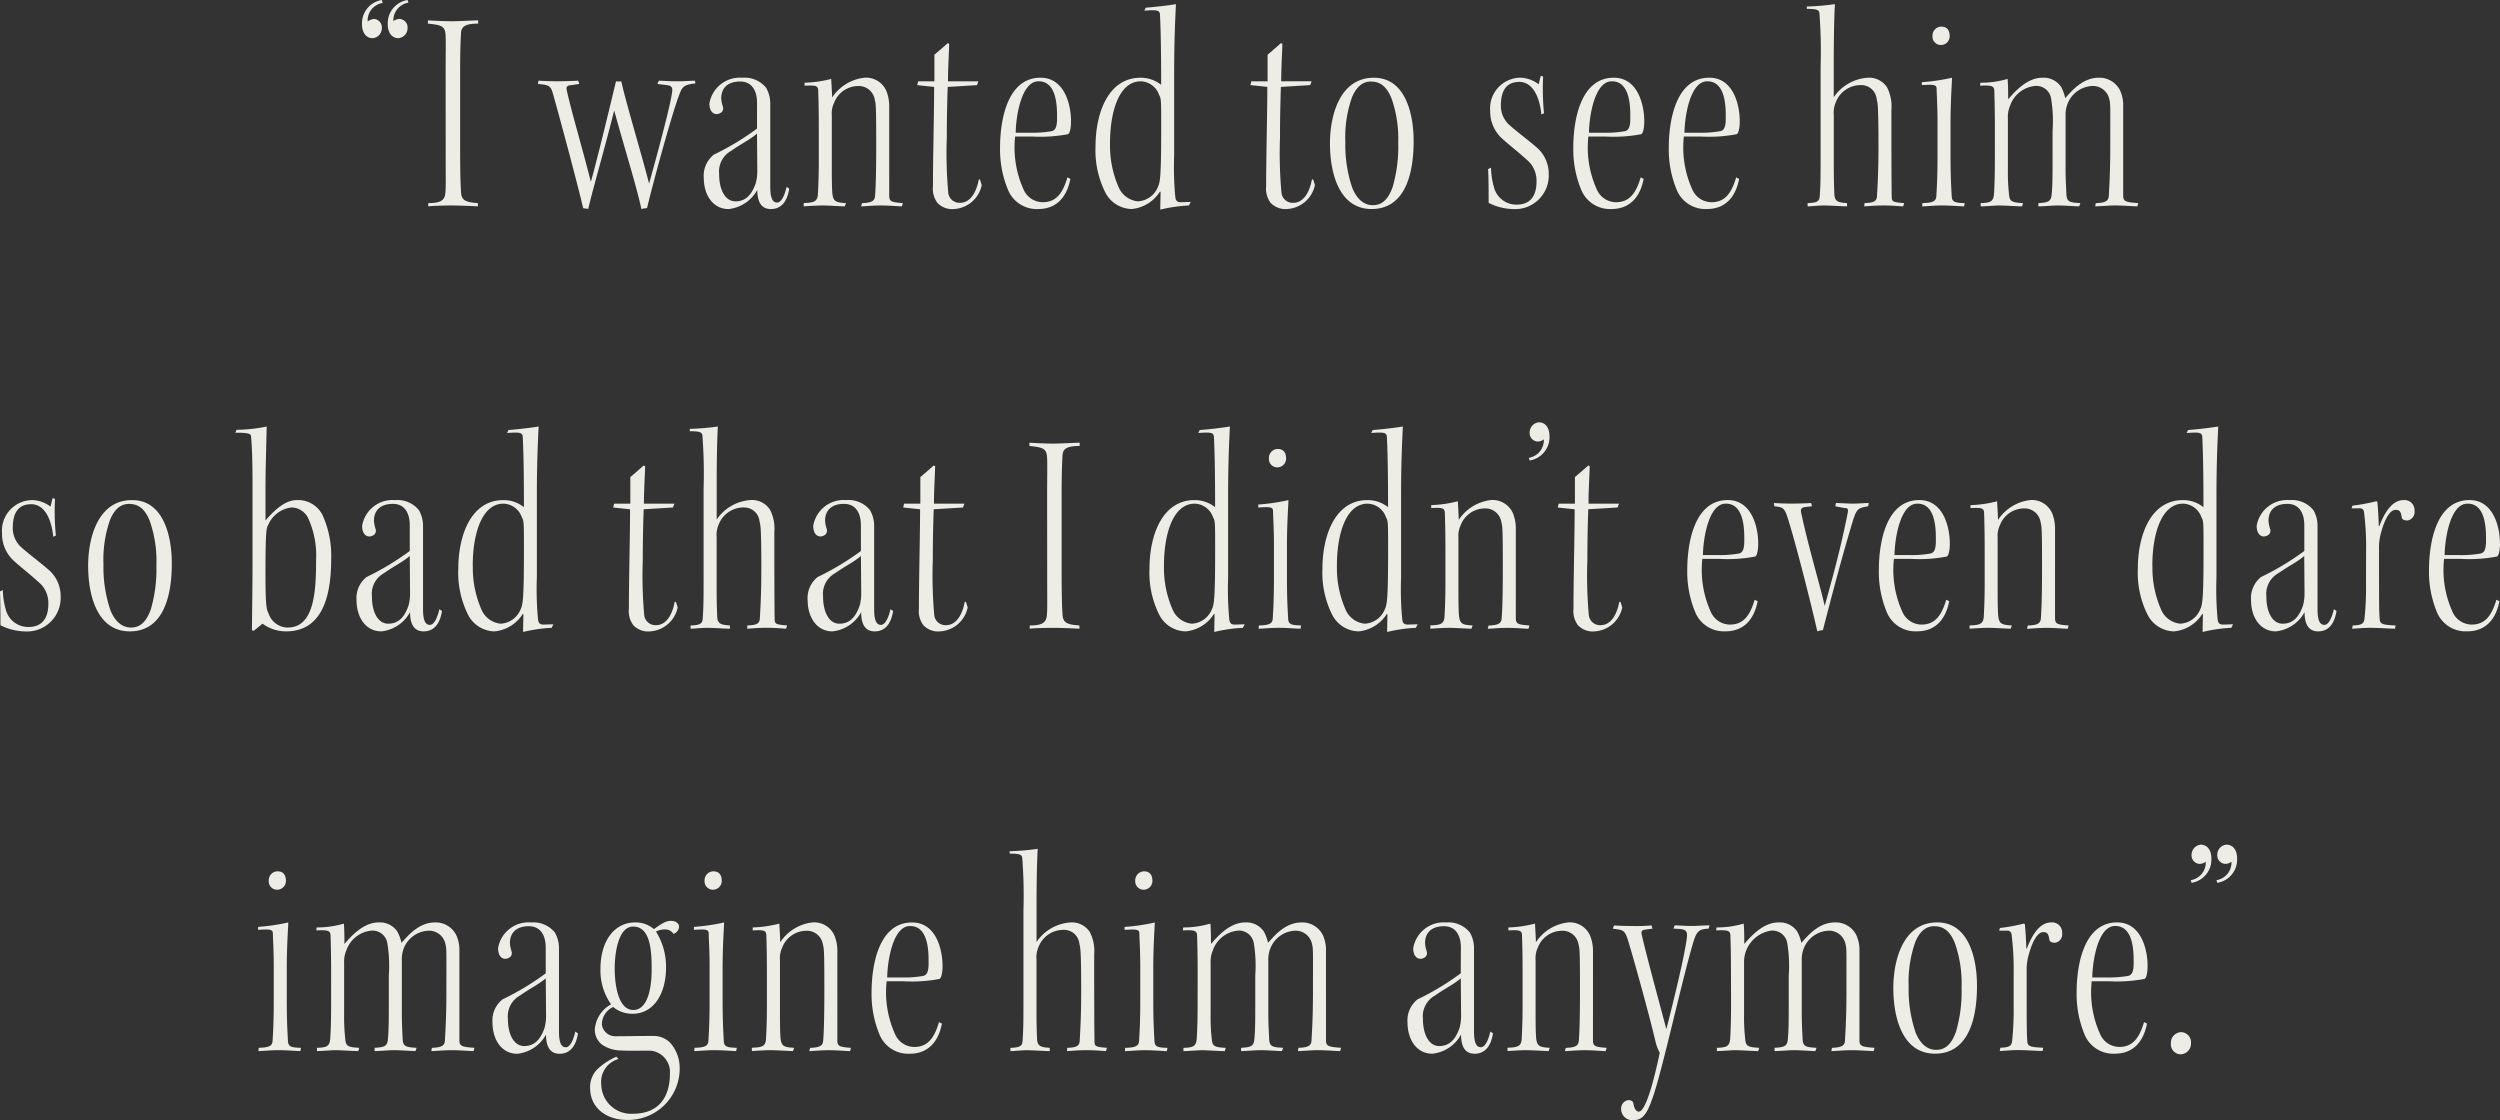 <svg xmlns="http://www.w3.org/2000/svg" width="236.769" height="106.096" viewBox="0 0 236.769 106.096"><rect x="0" y="0" width="236.769" height="106.096" fill="#333333" stroke="none"/><defs><style>.a{fill:#edece5;}</style></defs><path class="a" d="M-79.646-19.46a2.232,2.232,0,0,0-1.876,2.3c0,.84.42,1.316,1.008,1.316a.943.943,0,0,0,.868-.924.811.811,0,0,0-.756-.9,1.087,1.087,0,0,0-.532.168c-.028.056-.056.056-.056-.084a1.7,1.7,0,0,1,1.428-1.624Zm-2.436,0a2.232,2.232,0,0,0-1.876,2.3c0,.84.42,1.316,1.008,1.316a.943.943,0,0,0,.868-.924.811.811,0,0,0-.756-.9,1.5,1.5,0,0,0-.532.2c-.028.056-.056.056-.056-.084A1.68,1.68,0,0,1-82-19.18Zm6.048,13.916c0,3,.028,3.7-.028,4.34-.056.7-.42.98-1.624.98V.084C-77.266.028-76.118,0-75.474,0c.7,0,1.988.056,2.492.084V-.224c-1.176-.084-1.568-.252-1.6-1.064-.056-.9-.084-1.988-.084-4.256v-7.14c0-2.156.056-3.164.084-3.64.028-.616.392-.9,1.624-.9v-.308c-.448,0-1.708.084-2.52.084-.756,0-1.82-.056-2.24-.084v.308c1.316.14,1.652.224,1.68,1.2.028.924,0,1.484,0,3.528Zm8.736-5.964c.952.084,1.176.14,1.372.756.476,1.624,2.352,8.6,2.912,11,.168.056.308.028.476.084.56-2.352,1.288-4.7,2.464-9.324C-59.01-5.124-57.946-1.764-57.5.336a3.022,3.022,0,0,1,.532-.084c.784-3.22,2.408-9.016,2.968-10.5.364-1.008.448-1.176,1.624-1.316l-.056-.252c-.42,0-.952.056-1.652.056-.784,0-1.344-.056-1.764-.056l-.14.308.924.112c.448.056.532.252.476.644-.168,1.2-1.036,4.564-2.184,8.68-.644-2.548-2.24-7.84-2.632-9.688a1.523,1.523,0,0,1-.5,0c-.392,1.624-1.708,7.14-2.38,9.52-.868-3.416-1.82-6.58-2.268-8.6-.084-.364-.056-.532.448-.56l.728-.112-.112-.308c-.56.028-1.288.056-1.96.056-.756,0-1.288-.028-1.792-.056ZM-46.55-7.28a25.158,25.158,0,0,1-4.088,2.464A2.539,2.539,0,0,0-51.59-2.6c0,1.568.84,2.94,2.352,2.94a3.516,3.516,0,0,0,2.716-1.82c0,1.12.364,1.82,1.288,1.82.812,0,1.512-.5,1.736-1.932l-.252-.168c-.168.756-.476,1.484-.9,1.484-.336,0-.644-.252-.644-1.484V-9.716a2.932,2.932,0,0,0-.392-1.428,2.6,2.6,0,0,0-2.24-.952A2.923,2.923,0,0,0-51.058-9.66c0,.644.28,1.008.7,1.008a.819.819,0,0,0,.476-.2.546.546,0,0,0,.112-.476,2.948,2.948,0,0,1-.168-.812c0-.98.616-1.6,1.792-1.6,1.148,0,1.6.924,1.6,2.016Zm-3.584,4.312A2.237,2.237,0,0,1-48.986-5.18c1.036-.728,1.708-1.008,2.436-1.624l.028,3.612a4.431,4.431,0,0,1-.14,1.064c-.392,1.148-.98,1.736-1.932,1.736-.98,0-1.54-1.12-1.54-2.548ZM-42.126.084C-41.734.056-40.866,0-40.334,0s1.792.084,2.1.084l.112-.308c-.952-.056-1.2-.14-1.288-.9-.056-.532-.056-1.9-.056-2.94V-8.54a2.322,2.322,0,0,1,.224-1.2A2.453,2.453,0,0,1-37-11.312a1.528,1.528,0,0,1,1.6,1.288c.112.42.14.588.14,4.48,0,2.6-.056,4.088-.112,4.648-.028.476-.336.644-1.232.672l-.084.308c.336,0,1.008-.084,1.848-.084.9,0,1.652.084,2.016.084l.084-.308c-1.064-.084-1.288-.14-1.288-.7V-9.408a3.929,3.929,0,0,0-.224-1.316A2.092,2.092,0,0,0-36.386-12.1a4.247,4.247,0,0,0-3.052,1.876c0-.42-.056-1.176-.084-1.764a11.175,11.175,0,0,1-2.52.364v.28c1.036-.056,1.26,0,1.288.42.028.784.056,1.96.056,3.584v3.3c0,.84-.028,2.044-.084,2.94-.028.728-.364.84-1.344.868ZM-28.462-11.76c0-1.288.112-3.024.112-3.556l-.14-.056c-.28.252-.756.672-1.26,1.092v2.52h-1.54l-.084.364,1.6.168c0,2.352-.112,6.664-.112,9.408a2.238,2.238,0,0,0,.42,1.568,1.927,1.927,0,0,0,1.6.588,2.847,2.847,0,0,0,2.6-2.268l-.168-.532h-.112C-25.83-.98-26.5-.252-27.314-.252a1.071,1.071,0,0,1-1.12-.924,41.96,41.96,0,0,1-.14-5.264c0-2.24.056-3.892.084-4.788l2.772-.168.14-.364ZM-16.87-2.52l-.28-.14C-17.626-1.036-18.3-.308-19.5-.308a2,2,0,0,1-1.764-1.12,9.627,9.627,0,0,1-.84-5.1h1.652a13.88,13.88,0,0,0,3.36-.224c.2-.112.28-.728.28-1.148.028-1.4-.5-4.2-2.884-4.2-3.052,0-3.836,3.78-3.836,6.664a9.947,9.947,0,0,0,.728,3.892A2.939,2.939,0,0,0-19.922.336C-18.1.336-17.178-.9-16.87-2.52Zm-3-9.24c1.82,0,1.736,2.716,1.736,3.556s-.2,1.12-.56,1.176a10.326,10.326,0,0,1-1.848.14H-22.05c.028-1.652.56-4.872,2.156-4.872Zm10-6.692c1.176-.084,1.456-.056,1.484.364.056,1.12.112,2.912.112,6.664a3.073,3.073,0,0,0-1.96-.672C-13.2-12.1-14.49-8.9-14.49-5.572a8.882,8.882,0,0,0,.9,4.284A2.873,2.873,0,0,0-11.074.336,3.552,3.552,0,0,0-8.386-1.316l.056.028c0,.364-.028,1.288-.028,1.68A14.435,14.435,0,0,1-5.642,0l.168-.336L-6.4-.308c-.336,0-.476-.112-.532-.476A30.484,30.484,0,0,1-7.042-4.76v-7.7c0-3.332.112-5.348.168-6.608-.616.112-2.072.28-2.856.336ZM-13.118-5.88c0-3.108.9-5.88,2.912-5.88A1.9,1.9,0,0,1-8.47-10.472c.2.364.2.42.2,3.22,0,4.62-.112,5.068-.308,5.488a2.164,2.164,0,0,1-1.9,1.372A2.216,2.216,0,0,1-12.278-1.68a9.829,9.829,0,0,1-.84-4.172ZM3.094-11.76c0-1.288.112-3.024.112-3.556l-.14-.056c-.28.252-.756.672-1.26,1.092v2.52H.266L.182-11.4l1.6.168c0,2.352-.112,6.664-.112,9.408a2.238,2.238,0,0,0,.42,1.568,1.927,1.927,0,0,0,1.6.588,2.847,2.847,0,0,0,2.6-2.268l-.168-.532H6.006C5.726-.98,5.054-.252,4.242-.252a1.071,1.071,0,0,1-1.12-.924,41.96,41.96,0,0,1-.14-5.264c0-2.24.056-3.892.084-4.788L5.838-11.4l.14-.364Zm8.764-.336c-3.164,0-4.144,3.472-4.144,6.216,0,2.828.868,6.216,3.948,6.216,2.884,0,3.976-2.772,3.976-6.44,0-2.576-.784-5.992-3.752-5.992Zm-.224.364c1.008,0,1.54.7,1.9,1.568a11.42,11.42,0,0,1,.644,4.228,13.561,13.561,0,0,1-.532,4.2C13.174-.42,12.53-.028,11.774-.028c-.812,0-1.484-.532-1.932-1.6a12.612,12.612,0,0,1-.672-4.4,11.318,11.318,0,0,1,.644-4.256c.42-.952.98-1.456,1.792-1.456Zm16.352,3a23.579,23.579,0,0,1-.084-3.472l-.224-.084-.2.812A2.985,2.985,0,0,0,25.8-12.1,2.894,2.894,0,0,0,22.89-8.96a3.442,3.442,0,0,0,1.2,2.688c.616.56,2.044,1.68,2.6,2.268a2.639,2.639,0,0,1,.588,1.624c.028,1.568-.672,2.3-1.876,2.3a2.182,2.182,0,0,1-2.156-1.652,7.225,7.225,0,0,1-.28-1.848l-.28.14c.056.588.056,2.8.056,3.192a5.32,5.32,0,0,0,2.3.588A3.189,3.189,0,0,0,28.434-3,3.288,3.288,0,0,0,27.2-5.572c-.7-.616-2.128-1.68-2.632-2.184A2.456,2.456,0,0,1,23.9-9.464c0-1.624.7-2.24,1.736-2.24,1.288,0,1.932,1.428,2.1,3.08ZM37.422-2.52l-.28-.14C36.666-1.036,35.994-.308,34.79-.308a2,2,0,0,1-1.764-1.12,9.627,9.627,0,0,1-.84-5.1h1.652a13.88,13.88,0,0,0,3.36-.224c.2-.112.28-.728.28-1.148.028-1.4-.5-4.2-2.884-4.2-3.052,0-3.836,3.78-3.836,6.664a9.947,9.947,0,0,0,.728,3.892A2.939,2.939,0,0,0,34.37.336C36.19.336,37.114-.9,37.422-2.52Zm-3-9.24c1.82,0,1.736,2.716,1.736,3.556s-.2,1.12-.56,1.176a10.326,10.326,0,0,1-1.848.14H32.242c.028-1.652.56-4.872,2.156-4.872Zm12.04,9.24-.28-.14C45.71-1.036,45.038-.308,43.834-.308a2,2,0,0,1-1.764-1.12,9.627,9.627,0,0,1-.84-5.1h1.652a13.88,13.88,0,0,0,3.36-.224c.2-.112.28-.728.28-1.148.028-1.4-.5-4.2-2.884-4.2-3.052,0-3.836,3.78-3.836,6.664A9.947,9.947,0,0,0,40.53-1.54,2.939,2.939,0,0,0,43.414.336C45.234.336,46.158-.9,46.466-2.52Zm-3-9.24c1.82,0,1.736,2.716,1.736,3.556s-.2,1.12-.56,1.176a10.326,10.326,0,0,1-1.848.14H41.286c.028-1.652.56-4.872,2.156-4.872Zm9.408-6.86c.924,0,1.176.084,1.2.42a47.589,47.589,0,0,1,.112,5.04v8.148c0,2.072,0,3.024-.084,4.144-.028.5-.308.616-1.148.644V.084C53.242.084,54,0,54.53,0s1.708.084,2.156.084V-.224c-.812-.056-1.148-.14-1.2-.784-.028-.644-.056-1.456-.056-2.66v-4.9a2.491,2.491,0,0,1,.2-1.232,2.52,2.52,0,0,1,2.324-1.6,1.469,1.469,0,0,1,1.54,1.344c.084.336.168.42.168,4.48,0,2.576-.112,4.144-.14,4.676-.028.476-.252.644-1.176.672L58.31.084c.2,0,.952-.084,1.848-.084s1.624.084,1.848.084l.084-.308c-1.12-.084-1.176-.14-1.176-.7-.028-2.016-.028-5.432-.028-8.148a3.9,3.9,0,0,0-.42-2.128,2.035,2.035,0,0,0-1.792-.9,4.229,4.229,0,0,0-3.248,1.848V-13.16c0-2.38.028-4.536.112-5.908a23.107,23.107,0,0,1-2.66.224ZM65.59-16.94a.851.851,0,0,0-.812.9.79.79,0,0,0,.728.84.833.833,0,0,0,.9-.812c0-.588-.252-.924-.784-.924ZM67.83-.224c-.9-.028-1.2-.084-1.232-.644-.028-.616-.112-1.652-.112-3.92v-2.94c0-2.3.14-3.892.14-4.368a19.508,19.508,0,0,1-2.856.42v.28c1.2-.084,1.4-.028,1.4.364,0,.448.084,1.484.084,3.192v3.024c0,2.436-.084,3.388-.112,3.92-.028.476-.28.644-1.316.672L63.8.084C64.246.084,64.834,0,65.674,0c.924,0,1.708.084,2.1.084Zm2.856-4.592c0,1.9-.028,2.856-.084,3.724-.056.728-.336.84-1.26.868V.084C69.818.084,70.686,0,71.078,0c.532,0,1.652.084,2.184.084l.084-.308c-1.008-.056-1.26-.14-1.316-.784a19.193,19.193,0,0,1-.112-2.436V-8.232a2.8,2.8,0,0,1,.224-1.26,2.791,2.791,0,0,1,2.268-1.82,1.417,1.417,0,0,1,1.6,1.176,13.175,13.175,0,0,1,.14,3.08v2.24c0,1.9,0,2.856-.084,3.752-.056.7-.336.784-1.26.84V.084c.476,0,1.316-.084,1.82-.084.728,0,1.652.084,2.044.084l.112-.308c-1.036-.056-1.26-.14-1.316-.756-.028-.644-.084-1.428-.084-2.464V-8.512a2.814,2.814,0,0,1,.2-1.148,2.636,2.636,0,0,1,2.268-1.652,1.581,1.581,0,0,1,1.68,1.288c.112.392.084.7.084,4.536,0,2.548-.112,4.032-.14,4.592-.028.476-.336.644-1.232.672l-.056.308C80.626.084,81.41,0,82.054,0c.84,0,1.736.084,2.128.084l.084-.308c-1.148-.084-1.428-.14-1.428-.7V-9.408a3.371,3.371,0,0,0-.28-1.456A2.172,2.172,0,0,0,80.542-12.1c-1.568,0-2.576,1.26-3.192,1.932a4.1,4.1,0,0,0-.392-1.064,1.989,1.989,0,0,0-1.764-.868c-1.344,0-2.436,1.092-3.248,2.044,0-.28,0-1.484-.056-1.932a8.949,8.949,0,0,1-2.576.364l-.028.28c1.092-.056,1.316.028,1.344.448.028.784.056,1.932.056,3.556Zm-183.638,36.08a23.579,23.579,0,0,1-.084-3.472l-.224-.084-.2.812a2.985,2.985,0,0,0-1.68-.616,2.894,2.894,0,0,0-2.912,3.136,3.442,3.442,0,0,0,1.2,2.688c.616.56,2.044,1.68,2.6,2.268a2.639,2.639,0,0,1,.588,1.624c.028,1.568-.672,2.3-1.876,2.3a2.182,2.182,0,0,1-2.156-1.652,7.225,7.225,0,0,1-.28-1.848l-.28.14c.056.588.056,2.8.056,3.192a5.32,5.32,0,0,0,2.3.588A3.189,3.189,0,0,0-112.5,37a3.288,3.288,0,0,0-1.232-2.576c-.7-.616-2.128-1.68-2.632-2.184a2.456,2.456,0,0,1-.672-1.708c0-1.624.7-2.24,1.736-2.24,1.288,0,1.932,1.428,2.1,3.08Zm7.2-3.36c-3.164,0-4.144,3.472-4.144,6.216,0,2.828.868,6.216,3.948,6.216,2.884,0,3.976-2.772,3.976-6.44,0-2.576-.784-5.992-3.752-5.992Zm-.224.364c1.008,0,1.54.7,1.9,1.568a11.42,11.42,0,0,1,.644,4.228,13.561,13.561,0,0,1-.532,4.2c-.476,1.316-1.12,1.708-1.876,1.708-.812,0-1.484-.532-1.932-1.6a12.612,12.612,0,0,1-.672-4.4,11.318,11.318,0,0,1,.644-4.256c.42-.952.98-1.456,1.792-1.456Zm10.024-6.748c1.036,0,1.484.056,1.484.336.028.392.14,1.288.14,4.62v6.86c0,3.276-.056,6.132-.056,6.888l.168.056c.224-.168.644-.532.84-.672a3.734,3.734,0,0,0,2.212.728c3.248,0,4.284-2.94,4.284-6.832a9.219,9.219,0,0,0-.84-4.228A2.591,2.591,0,0,0-90.1,27.9c-1.008,0-1.932.7-3,1.932V26.9c0-1.876.084-4.564.112-5.964a14.593,14.593,0,0,1-2.856.308ZM-91,39.972a1.92,1.92,0,0,1-1.792-1.288c-.168-.42-.308-.336-.308-3.752,0-4.256.084-4.368.28-4.732a2.756,2.756,0,0,1,2.184-1.6,1.783,1.783,0,0,1,1.6,1.064,8.434,8.434,0,0,1,.728,3.892c0,2.856-.14,6.412-2.66,6.412Zm11.564-7.252a25.157,25.157,0,0,1-4.088,2.464,2.539,2.539,0,0,0-.952,2.212c0,1.568.84,2.94,2.352,2.94a3.516,3.516,0,0,0,2.716-1.82c0,1.12.364,1.82,1.288,1.82.812,0,1.512-.5,1.736-1.932l-.252-.168c-.168.756-.476,1.484-.9,1.484-.336,0-.644-.252-.644-1.484V30.284a2.932,2.932,0,0,0-.392-1.428,2.6,2.6,0,0,0-2.24-.952,2.923,2.923,0,0,0-3.136,2.436c0,.644.28,1.008.7,1.008a.819.819,0,0,0,.476-.2.546.546,0,0,0,.112-.476,2.947,2.947,0,0,1-.168-.812c0-.98.616-1.6,1.792-1.6,1.148,0,1.6.924,1.6,2.016Zm-3.584,4.312a2.237,2.237,0,0,1,1.148-2.212c1.036-.728,1.708-1.008,2.436-1.624l.028,3.612a4.432,4.432,0,0,1-.14,1.064c-.392,1.148-.98,1.736-1.932,1.736-.98,0-1.54-1.12-1.54-2.548Zm12.8-15.484c1.176-.084,1.456-.056,1.484.364.056,1.12.112,2.912.112,6.664a3.073,3.073,0,0,0-1.96-.672c-2.968,0-4.256,3.192-4.256,6.524a8.882,8.882,0,0,0,.9,4.284,2.873,2.873,0,0,0,2.52,1.624,3.552,3.552,0,0,0,2.688-1.652l.056.028c0,.364-.028,1.288-.028,1.68A14.435,14.435,0,0,1-66,40l.168-.336-.924.028c-.336,0-.476-.112-.532-.476A30.484,30.484,0,0,1-67.4,35.24v-7.7c0-3.332.112-5.348.168-6.608-.616.112-2.072.28-2.856.336ZM-73.472,34.12c0-3.108.9-5.88,2.912-5.88a1.9,1.9,0,0,1,1.736,1.288c.2.364.2.42.2,3.22,0,4.62-.112,5.068-.308,5.488a2.164,2.164,0,0,1-1.9,1.372,2.216,2.216,0,0,1-1.792-1.288,9.828,9.828,0,0,1-.84-4.172Zm16.212-5.88c0-1.288.112-3.024.112-3.556l-.14-.056c-.28.252-.756.672-1.26,1.092v2.52h-1.54l-.084.364,1.6.168c0,2.352-.112,6.664-.112,9.408a2.238,2.238,0,0,0,.42,1.568,1.927,1.927,0,0,0,1.6.588,2.847,2.847,0,0,0,2.6-2.268l-.168-.532h-.112c-.28,1.484-.952,2.212-1.764,2.212a1.071,1.071,0,0,1-1.12-.924,41.958,41.958,0,0,1-.14-5.264c0-2.24.056-3.892.084-4.788l2.772-.168.14-.364Zm4.34-6.86c.924,0,1.176.084,1.2.42a47.589,47.589,0,0,1,.112,5.04v8.148c0,2.072,0,3.024-.084,4.144-.028.5-.308.616-1.148.644v.308c.28,0,1.036-.084,1.568-.084s1.708.084,2.156.084v-.308c-.812-.056-1.148-.14-1.2-.784-.028-.644-.056-1.456-.056-2.66v-4.9a2.491,2.491,0,0,1,.2-1.232,2.52,2.52,0,0,1,2.324-1.6,1.469,1.469,0,0,1,1.54,1.344c.084.336.168.42.168,4.48,0,2.576-.112,4.144-.14,4.676-.028.476-.252.644-1.176.672l-.028.308c.2,0,.952-.084,1.848-.084s1.624.084,1.848.084l.084-.308c-1.12-.084-1.176-.14-1.176-.7-.028-2.016-.028-5.432-.028-8.148a3.9,3.9,0,0,0-.42-2.128,2.035,2.035,0,0,0-1.792-.9,4.229,4.229,0,0,0-3.248,1.848V26.84c0-2.38.028-4.536.112-5.908a23.107,23.107,0,0,1-2.66.224Zm16.212,11.34A25.157,25.157,0,0,1-40.8,35.184a2.539,2.539,0,0,0-.952,2.212c0,1.568.84,2.94,2.352,2.94a3.516,3.516,0,0,0,2.716-1.82c0,1.12.364,1.82,1.288,1.82.812,0,1.512-.5,1.736-1.932l-.252-.168c-.168.756-.476,1.484-.9,1.484-.336,0-.644-.252-.644-1.484V30.284a2.932,2.932,0,0,0-.392-1.428,2.6,2.6,0,0,0-2.24-.952,2.923,2.923,0,0,0-3.136,2.436c0,.644.28,1.008.7,1.008a.819.819,0,0,0,.476-.2.546.546,0,0,0,.112-.476,2.947,2.947,0,0,1-.168-.812c0-.98.616-1.6,1.792-1.6,1.148,0,1.6.924,1.6,2.016Zm-3.584,4.312a2.237,2.237,0,0,1,1.148-2.212c1.036-.728,1.708-1.008,2.436-1.624l.028,3.612a4.432,4.432,0,0,1-.14,1.064c-.392,1.148-.98,1.736-1.932,1.736-.98,0-1.54-1.12-1.54-2.548Zm10.5-8.792c0-1.288.112-3.024.112-3.556l-.14-.056c-.28.252-.756.672-1.26,1.092v2.52h-1.54l-.084.364,1.6.168c0,2.352-.112,6.664-.112,9.408a2.238,2.238,0,0,0,.42,1.568,1.927,1.927,0,0,0,1.6.588,2.847,2.847,0,0,0,2.6-2.268l-.168-.532h-.112c-.28,1.484-.952,2.212-1.764,2.212a1.071,1.071,0,0,1-1.12-.924,41.96,41.96,0,0,1-.14-5.264c0-2.24.056-3.892.084-4.788l2.772-.168.14-.364Zm10.724,6.216c0,3,.028,3.7-.028,4.34-.056.7-.42.98-1.624.98v.308c.42-.056,1.568-.084,2.212-.084.7,0,1.988.056,2.492.084v-.308c-1.176-.084-1.568-.252-1.6-1.064-.056-.9-.084-1.988-.084-4.256v-7.14c0-2.156.056-3.164.084-3.64.028-.616.392-.9,1.624-.9v-.308c-.448,0-1.708.084-2.52.084-.756,0-1.82-.056-2.24-.084v.308c1.316.14,1.652.224,1.68,1.2.028.924,0,1.484,0,3.528ZM-4.76,21.548c1.176-.084,1.456-.056,1.484.364.056,1.12.112,2.912.112,6.664a3.073,3.073,0,0,0-1.96-.672c-2.968,0-4.256,3.192-4.256,6.524a8.882,8.882,0,0,0,.9,4.284,2.873,2.873,0,0,0,2.52,1.624,3.552,3.552,0,0,0,2.688-1.652l.056.028c0,.364-.028,1.288-.028,1.68A14.435,14.435,0,0,1-.532,40l.168-.336-.924.028c-.336,0-.476-.112-.532-.476a30.484,30.484,0,0,1-.112-3.976v-7.7c0-3.332.112-5.348.168-6.608-.616.112-2.072.28-2.856.336ZM-8.008,34.12c0-3.108.9-5.88,2.912-5.88A1.9,1.9,0,0,1-3.36,29.528c.2.364.2.42.2,3.22,0,4.62-.112,5.068-.308,5.488a2.164,2.164,0,0,1-1.9,1.372A2.216,2.216,0,0,1-7.168,38.32a9.829,9.829,0,0,1-.84-4.172ZM2.744,23.06a.851.851,0,0,0-.812.9.79.79,0,0,0,.728.84.833.833,0,0,0,.9-.812c0-.588-.252-.924-.784-.924Zm2.24,16.716c-.9-.028-1.2-.084-1.232-.644-.028-.616-.112-1.652-.112-3.92v-2.94c0-2.3.14-3.892.14-4.368a19.508,19.508,0,0,1-2.856.42v.28c1.2-.084,1.4-.028,1.4.364,0,.448.084,1.484.084,3.192v3.024c0,2.436-.084,3.388-.112,3.92-.028.476-.28.644-1.316.672l-.028.308C1.4,40.084,1.988,40,2.828,40c.924,0,1.708.084,2.1.084ZM11.62,21.548c1.176-.084,1.456-.056,1.484.364.056,1.12.112,2.912.112,6.664a3.073,3.073,0,0,0-1.96-.672C8.288,27.9,7,31.1,7,34.428a8.882,8.882,0,0,0,.9,4.284,2.873,2.873,0,0,0,2.52,1.624A3.552,3.552,0,0,0,13.1,38.684l.056.028c0,.364-.028,1.288-.028,1.68A14.435,14.435,0,0,1,15.848,40l.168-.336-.924.028c-.336,0-.476-.112-.532-.476a30.484,30.484,0,0,1-.112-3.976v-7.7c0-3.332.112-5.348.168-6.608-.616.112-2.072.28-2.856.336ZM8.372,34.12c0-3.108.9-5.88,2.912-5.88a1.9,1.9,0,0,1,1.736,1.288c.2.364.2.42.2,3.22,0,4.62-.112,5.068-.308,5.488A2.164,2.164,0,0,1,11,39.608,2.216,2.216,0,0,1,9.212,38.32a9.829,9.829,0,0,1-.84-4.172Zm8.848,5.964c.392-.028,1.26-.084,1.792-.084s1.792.084,2.1.084l.112-.308c-.952-.056-1.2-.14-1.288-.9-.056-.532-.056-1.9-.056-2.94V31.46a2.322,2.322,0,0,1,.224-1.2,2.453,2.453,0,0,1,2.24-1.568,1.528,1.528,0,0,1,1.6,1.288c.112.42.14.588.14,4.48,0,2.6-.056,4.088-.112,4.648-.028.476-.336.644-1.232.672l-.084.308c.336,0,1.008-.084,1.848-.084.9,0,1.652.084,2.016.084l.084-.308c-1.064-.084-1.288-.14-1.288-.7V30.592a3.929,3.929,0,0,0-.224-1.316A2.092,2.092,0,0,0,22.96,27.9a4.247,4.247,0,0,0-3.052,1.876c0-.42-.056-1.176-.084-1.764a11.175,11.175,0,0,1-2.52.364v.28c1.036-.056,1.26,0,1.288.42.028.784.056,1.96.056,3.584v3.3c0,.84-.028,2.044-.084,2.94-.028.728-.364.84-1.344.868Zm9.408-15.932a2.232,2.232,0,0,0,1.876-2.3c0-.84-.42-1.316-1.008-1.316a.965.965,0,0,0-.868.924.811.811,0,0,0,.756.9,1.087,1.087,0,0,0,.532-.168c.028-.056.056-.056.056.084A1.7,1.7,0,0,1,26.544,23.9ZM32.2,28.24c0-1.288.112-3.024.112-3.556l-.14-.056c-.28.252-.756.672-1.26,1.092v2.52h-1.54l-.084.364,1.6.168c0,2.352-.112,6.664-.112,9.408a2.238,2.238,0,0,0,.42,1.568,1.927,1.927,0,0,0,1.6.588,2.847,2.847,0,0,0,2.6-2.268l-.168-.532h-.112c-.28,1.484-.952,2.212-1.764,2.212a1.071,1.071,0,0,1-1.12-.924,41.959,41.959,0,0,1-.14-5.264c0-2.24.056-3.892.084-4.788l2.772-.168.14-.364Zm16.016,9.24-.28-.14c-.476,1.624-1.148,2.352-2.352,2.352a2,2,0,0,1-1.764-1.12,9.627,9.627,0,0,1-.84-5.1h1.652a13.88,13.88,0,0,0,3.36-.224c.2-.112.28-.728.28-1.148.028-1.4-.5-4.2-2.884-4.2-3.052,0-3.836,3.78-3.836,6.664a9.947,9.947,0,0,0,.728,3.892,2.939,2.939,0,0,0,2.884,1.876C46.984,40.336,47.908,39.1,48.216,37.48Zm-3-9.24c1.82,0,1.736,2.716,1.736,3.556s-.2,1.12-.56,1.176a10.326,10.326,0,0,1-1.848.14H43.036c.028-1.652.56-4.872,2.156-4.872Zm4.592.252c.84.084.952.14,1.288,1.2.7,2.212,2.1,7.672,2.772,10.64a1.808,1.808,0,0,1,.532-.112c.812-3.164,1.848-7.112,2.856-10.416.364-1.12.5-1.148,1.428-1.316l.056-.308c-.42,0-.924.056-1.54.056-.5,0-1.092-.056-1.568-.056l-.056.308.868.168c.336,0,.364.112.308.448-.672,3.388-1.456,6.216-2.184,8.82-.448-1.988-1.456-5.264-2.212-8.736-.112-.476,0-.588.476-.644l.532-.056-.084-.308c-.392.028-1.288.056-1.82.056-.56,0-1.232-.028-1.708-.056ZM66.36,37.48l-.28-.14c-.476,1.624-1.148,2.352-2.352,2.352a2,2,0,0,1-1.764-1.12,9.627,9.627,0,0,1-.84-5.1h1.652a13.88,13.88,0,0,0,3.36-.224c.2-.112.28-.728.28-1.148.028-1.4-.5-4.2-2.884-4.2-3.052,0-3.836,3.78-3.836,6.664a9.947,9.947,0,0,0,.728,3.892,2.939,2.939,0,0,0,2.884,1.876C65.128,40.336,66.052,39.1,66.36,37.48Zm-3-9.24c1.82,0,1.736,2.716,1.736,3.556s-.2,1.12-.56,1.176a10.326,10.326,0,0,1-1.848.14H61.18c.028-1.652.56-4.872,2.156-4.872Zm4.928,11.844c.392-.028,1.26-.084,1.792-.084s1.792.084,2.1.084l.112-.308c-.952-.056-1.2-.14-1.288-.9-.056-.532-.056-1.9-.056-2.94V31.46a2.322,2.322,0,0,1,.224-1.2,2.453,2.453,0,0,1,2.24-1.568,1.528,1.528,0,0,1,1.6,1.288c.112.42.14.588.14,4.48,0,2.6-.056,4.088-.112,4.648-.028.476-.336.644-1.232.672l-.084.308c.336,0,1.008-.084,1.848-.084.9,0,1.652.084,2.016.084l.084-.308c-1.064-.084-1.288-.14-1.288-.7V30.592a3.929,3.929,0,0,0-.224-1.316A2.092,2.092,0,0,0,74.032,27.9,4.247,4.247,0,0,0,70.98,29.78c0-.42-.056-1.176-.084-1.764a11.175,11.175,0,0,1-2.52.364v.28c1.036-.056,1.26,0,1.288.42.028.784.056,1.96.056,3.584v3.3c0,.84-.028,2.044-.084,2.94-.028.728-.364.84-1.344.868ZM88.844,21.548c1.176-.084,1.456-.056,1.484.364.056,1.12.112,2.912.112,6.664a3.073,3.073,0,0,0-1.96-.672c-2.968,0-4.256,3.192-4.256,6.524a8.882,8.882,0,0,0,.9,4.284,2.873,2.873,0,0,0,2.52,1.624,3.552,3.552,0,0,0,2.688-1.652l.056.028c0,.364-.028,1.288-.028,1.68A14.435,14.435,0,0,1,93.072,40l.168-.336-.924.028c-.336,0-.476-.112-.532-.476a30.484,30.484,0,0,1-.112-3.976v-7.7c0-3.332.112-5.348.168-6.608-.616.112-2.072.28-2.856.336ZM85.6,34.12c0-3.108.9-5.88,2.912-5.88a1.9,1.9,0,0,1,1.736,1.288c.2.364.2.42.2,3.22,0,4.62-.112,5.068-.308,5.488a2.164,2.164,0,0,1-1.9,1.372,2.216,2.216,0,0,1-1.792-1.288,9.828,9.828,0,0,1-.84-4.172Zm14.392-1.4A25.157,25.157,0,0,1,95.9,35.184a2.539,2.539,0,0,0-.952,2.212c0,1.568.84,2.94,2.352,2.94a3.516,3.516,0,0,0,2.716-1.82c0,1.12.364,1.82,1.288,1.82.812,0,1.512-.5,1.736-1.932l-.252-.168c-.168.756-.476,1.484-.9,1.484-.336,0-.644-.252-.644-1.484V30.284a2.932,2.932,0,0,0-.392-1.428,2.6,2.6,0,0,0-2.24-.952A2.923,2.923,0,0,0,95.48,30.34c0,.644.28,1.008.7,1.008a.819.819,0,0,0,.476-.2.546.546,0,0,0,.112-.476,2.947,2.947,0,0,1-.168-.812c0-.98.616-1.6,1.792-1.6,1.148,0,1.6.924,1.6,2.016ZM96.4,37.032a2.237,2.237,0,0,1,1.148-2.212c1.036-.728,1.708-1.008,2.436-1.624l.028,3.612a4.432,4.432,0,0,1-.14,1.064c-.392,1.148-.98,1.736-1.932,1.736-.98,0-1.54-1.12-1.54-2.548Zm9.436-1.26a28.943,28.943,0,0,1-.14,3.332c-.056.448-.168.644-1.12.672l-.056.308c.364,0,.952-.084,1.708-.084.812,0,1.988.084,2.352.084l.056-.308c-1.372-.056-1.484-.168-1.512-.672-.056-.756-.056-1.9-.056-6.552a5.2,5.2,0,0,1,.224-1.68c.28-1.008.756-2.044,1.344-2.044.42,0,.5.2.588.728.028.224.336.28.532.28a.805.805,0,0,0,.672-.9A.953.953,0,0,0,109.4,27.9c-1.12,0-1.848,1.26-2.3,2.464h-.056c0-.28-.056-1.512-.14-2.3l-.084-.056a17.222,17.222,0,0,1-2.268.42l-.084.252h.728a.387.387,0,0,1,.448.336,26.546,26.546,0,0,1,.2,3.724Zm12.628,1.708-.28-.14c-.476,1.624-1.148,2.352-2.352,2.352a2,2,0,0,1-1.764-1.12,9.627,9.627,0,0,1-.84-5.1h1.652a13.88,13.88,0,0,0,3.36-.224c.2-.112.28-.728.28-1.148.028-1.4-.5-4.2-2.884-4.2-3.052,0-3.836,3.78-3.836,6.664a9.947,9.947,0,0,0,.728,3.892,2.939,2.939,0,0,0,2.884,1.876C117.236,40.336,118.16,39.1,118.468,37.48Zm-3-9.24c1.82,0,1.736,2.716,1.736,3.556s-.2,1.12-.56,1.176a10.326,10.326,0,0,1-1.848.14h-1.512c.028-1.652.56-4.872,2.156-4.872ZM-91.98,63.06a.851.851,0,0,0-.812.9.79.79,0,0,0,.728.84.833.833,0,0,0,.9-.812c0-.588-.252-.924-.784-.924Zm2.24,16.716c-.9-.028-1.2-.084-1.232-.644-.028-.616-.112-1.652-.112-3.92v-2.94c0-2.3.14-3.892.14-4.368a19.508,19.508,0,0,1-2.856.42v.28c1.2-.084,1.4-.028,1.4.364,0,.448.084,1.484.084,3.192v3.024c0,2.436-.084,3.388-.112,3.92-.028.476-.28.644-1.316.672l-.028.308c.448,0,1.036-.084,1.876-.084.924,0,1.708.084,2.1.084Zm2.856-4.592c0,1.9-.028,2.856-.084,3.724-.056.728-.336.84-1.26.868v.308c.476,0,1.344-.084,1.736-.084.532,0,1.652.084,2.184.084l.084-.308c-1.008-.056-1.26-.14-1.316-.784a19.193,19.193,0,0,1-.112-2.436V71.768a2.8,2.8,0,0,1,.224-1.26,2.791,2.791,0,0,1,2.268-1.82,1.417,1.417,0,0,1,1.6,1.176,13.175,13.175,0,0,1,.14,3.08v2.24c0,1.9,0,2.856-.084,3.752-.056.7-.336.784-1.26.84v.308c.476,0,1.316-.084,1.82-.084.728,0,1.652.084,2.044.084l.112-.308c-1.036-.056-1.26-.14-1.316-.756-.028-.644-.084-1.428-.084-2.464V71.488A2.814,2.814,0,0,1-80,70.34a2.636,2.636,0,0,1,2.268-1.652,1.581,1.581,0,0,1,1.68,1.288c.112.392.084.7.084,4.536,0,2.548-.112,4.032-.14,4.592-.028.476-.336.644-1.232.672l-.056.308c.448,0,1.232-.084,1.876-.084.84,0,1.736.084,2.128.084l.084-.308c-1.148-.084-1.428-.14-1.428-.7V70.592a3.371,3.371,0,0,0-.28-1.456A2.172,2.172,0,0,0-77.028,67.9c-1.568,0-2.576,1.26-3.192,1.932a4.1,4.1,0,0,0-.392-1.064,1.989,1.989,0,0,0-1.764-.868c-1.344,0-2.436,1.092-3.248,2.044,0-.28,0-1.484-.056-1.932a8.949,8.949,0,0,1-2.576.364l-.028.28c1.092-.056,1.316.028,1.344.448.028.784.056,1.932.056,3.556Zm20.328-2.464a25.157,25.157,0,0,1-4.088,2.464A2.539,2.539,0,0,0-71.6,77.4c0,1.568.84,2.94,2.352,2.94a3.516,3.516,0,0,0,2.716-1.82c0,1.12.364,1.82,1.288,1.82.812,0,1.512-.5,1.736-1.932l-.252-.168c-.168.756-.476,1.484-.9,1.484-.336,0-.644-.252-.644-1.484V70.284a2.932,2.932,0,0,0-.392-1.428,2.6,2.6,0,0,0-2.24-.952,2.923,2.923,0,0,0-3.136,2.436c0,.644.28,1.008.7,1.008a.819.819,0,0,0,.476-.2.546.546,0,0,0,.112-.476,2.948,2.948,0,0,1-.168-.812c0-.98.616-1.6,1.792-1.6,1.148,0,1.6.924,1.6,2.016Zm-3.584,4.312a2.237,2.237,0,0,1,1.148-2.212c1.036-.728,1.708-1.008,2.436-1.624l.028,3.612a4.432,4.432,0,0,1-.14,1.064c-.392,1.148-.98,1.736-1.932,1.736-.98,0-1.54-1.12-1.54-2.548Zm10.276,3.584a6.241,6.241,0,0,0-1.82,1.2,2.415,2.415,0,0,0-.672,1.764c0,1.9,1.568,3.024,3.472,3.024a4.873,4.873,0,0,0,5.012-4.956,3.614,3.614,0,0,0-.9-2.352,2.206,2.206,0,0,0-1.54-.644c-1.512,0-2.464.028-3.668.028a1.27,1.27,0,0,1-1.26-1.12,1.835,1.835,0,0,1,1.064-1.652,2.827,2.827,0,0,0,1.848.644c1.96,0,3.164-1.848,3.164-4.4a6.321,6.321,0,0,0-.952-3.388,1.838,1.838,0,0,1,.9-.2.919.919,0,0,1,.756.42.764.764,0,0,0,.532-.7c0-.224-.252-.532-.756-.532-.364,0-.672.084-1.624.784A2.681,2.681,0,0,0-58.1,67.9c-1.876,0-3.276,1.652-3.276,4.4a5.545,5.545,0,0,0,1.008,3.36,2.936,2.936,0,0,0-1.54,2.352,1.772,1.772,0,0,0,.672,1.456,3.215,3.215,0,0,0,1.848.56c.672.056,2.324,0,2.856.028A2.034,2.034,0,0,1-54.8,82.24c0,2.212-1.064,3.78-3.5,3.78a2.827,2.827,0,0,1-3-2.772,2.245,2.245,0,0,1,1.624-2.408Zm1.6-12.32c1.708,0,1.736,2.576,1.736,4.116,0,1.428-.28,3.78-1.736,3.78s-1.764-2.464-1.764-3.92c0-1.624.392-3.976,1.736-3.976Zm7.56-5.236a.851.851,0,0,0-.812.9.79.79,0,0,0,.728.84.833.833,0,0,0,.9-.812c0-.588-.252-.924-.784-.924Zm2.24,16.716c-.9-.028-1.2-.084-1.232-.644-.028-.616-.112-1.652-.112-3.92v-2.94c0-2.3.14-3.892.14-4.368a19.508,19.508,0,0,1-2.856.42v.28c1.2-.084,1.4-.028,1.4.364,0,.448.084,1.484.084,3.192v3.024c0,2.436-.084,3.388-.112,3.92-.028.476-.28.644-1.316.672l-.028.308c.448,0,1.036-.084,1.876-.084.924,0,1.708.084,2.1.084Zm1.428.308c.392-.028,1.26-.084,1.792-.084s1.792.084,2.1.084l.112-.308c-.952-.056-1.2-.14-1.288-.9-.056-.532-.056-1.9-.056-2.94V71.46a2.322,2.322,0,0,1,.224-1.2,2.453,2.453,0,0,1,2.24-1.568,1.528,1.528,0,0,1,1.6,1.288c.112.42.14.588.14,4.48,0,2.6-.056,4.088-.112,4.648-.028.476-.336.644-1.232.672l-.084.308c.336,0,1.008-.084,1.848-.084.9,0,1.652.084,2.016.084l.084-.308c-1.064-.084-1.288-.14-1.288-.7V70.592a3.929,3.929,0,0,0-.224-1.316A2.092,2.092,0,0,0-41.3,67.9a4.247,4.247,0,0,0-3.052,1.876c0-.42-.056-1.176-.084-1.764a11.175,11.175,0,0,1-2.52.364v.28c1.036-.056,1.26,0,1.288.42.028.784.056,1.96.056,3.584v3.3c0,.84-.028,2.044-.084,2.94-.028.728-.364.84-1.344.868Zm18-2.6-.28-.14c-.476,1.624-1.148,2.352-2.352,2.352a2,2,0,0,1-1.764-1.12,9.627,9.627,0,0,1-.84-5.1h1.652a13.88,13.88,0,0,0,3.36-.224c.2-.112.28-.728.28-1.148.028-1.4-.5-4.2-2.884-4.2-3.052,0-3.836,3.78-3.836,6.664a9.947,9.947,0,0,0,.728,3.892,2.939,2.939,0,0,0,2.884,1.876C-30.268,80.336-29.344,79.1-29.036,77.48Zm-3-9.24c1.82,0,1.736,2.716,1.736,3.556s-.2,1.12-.56,1.176a10.326,10.326,0,0,1-1.848.14h-1.512c.028-1.652.56-4.872,2.156-4.872Zm9.408-6.86c.924,0,1.176.084,1.2.42a47.589,47.589,0,0,1,.112,5.04v8.148c0,2.072,0,3.024-.084,4.144-.028.5-.308.616-1.148.644v.308c.28,0,1.036-.084,1.568-.084s1.708.084,2.156.084v-.308c-.812-.056-1.148-.14-1.2-.784-.028-.644-.056-1.456-.056-2.66v-4.9a2.491,2.491,0,0,1,.2-1.232,2.52,2.52,0,0,1,2.324-1.6,1.469,1.469,0,0,1,1.54,1.344c.084.336.168.42.168,4.48,0,2.576-.112,4.144-.14,4.676-.028.476-.252.644-1.176.672l-.028.308c.2,0,.952-.084,1.848-.084s1.624.084,1.848.084l.084-.308c-1.12-.084-1.176-.14-1.176-.7-.028-2.016-.028-5.432-.028-8.148a3.9,3.9,0,0,0-.42-2.128,2.035,2.035,0,0,0-1.792-.9,4.229,4.229,0,0,0-3.248,1.848V66.84c0-2.38.028-4.536.112-5.908a23.107,23.107,0,0,1-2.66.224Zm12.712,1.68a.851.851,0,0,0-.812.9A.79.79,0,0,0-10,64.8a.833.833,0,0,0,.9-.812c0-.588-.252-.924-.784-.924Zm2.24,16.716c-.9-.028-1.2-.084-1.232-.644-.028-.616-.112-1.652-.112-3.92v-2.94c0-2.3.14-3.892.14-4.368a19.508,19.508,0,0,1-2.856.42v.28c1.2-.084,1.4-.028,1.4.364,0,.448.084,1.484.084,3.192v3.024c0,2.436-.084,3.388-.112,3.92-.028.476-.28.644-1.316.672l-.028.308c.448,0,1.036-.084,1.876-.084.924,0,1.708.084,2.1.084Zm2.856-4.592c0,1.9-.028,2.856-.084,3.724-.056.728-.336.84-1.26.868v.308c.476,0,1.344-.084,1.736-.084.532,0,1.652.084,2.184.084l.084-.308c-1.008-.056-1.26-.14-1.316-.784a19.193,19.193,0,0,1-.112-2.436V71.768a2.8,2.8,0,0,1,.224-1.26,2.791,2.791,0,0,1,2.268-1.82A1.417,1.417,0,0,1,.5,69.864a13.175,13.175,0,0,1,.14,3.08v2.24c0,1.9,0,2.856-.084,3.752-.056.7-.336.784-1.26.84v.308C-.224,80.084.616,80,1.12,80c.728,0,1.652.084,2.044.084l.112-.308c-1.036-.056-1.26-.14-1.316-.756-.028-.644-.084-1.428-.084-2.464V71.488a2.814,2.814,0,0,1,.2-1.148A2.636,2.636,0,0,1,4.34,68.688a1.581,1.581,0,0,1,1.68,1.288c.112.392.084.7.084,4.536,0,2.548-.112,4.032-.14,4.592-.028.476-.336.644-1.232.672l-.056.308c.448,0,1.232-.084,1.876-.084.84,0,1.736.084,2.128.084l.084-.308c-1.148-.084-1.428-.14-1.428-.7V70.592a3.371,3.371,0,0,0-.28-1.456A2.172,2.172,0,0,0,5.04,67.9c-1.568,0-2.576,1.26-3.192,1.932a4.1,4.1,0,0,0-.392-1.064A1.988,1.988,0,0,0-.308,67.9c-1.344,0-2.436,1.092-3.248,2.044,0-.28,0-1.484-.056-1.932a8.949,8.949,0,0,1-2.576.364l-.028.28c1.092-.056,1.316.028,1.344.448.028.784.056,1.932.056,3.556ZM20.1,72.72a25.158,25.158,0,0,1-4.088,2.464,2.539,2.539,0,0,0-.952,2.212c0,1.568.84,2.94,2.352,2.94a3.516,3.516,0,0,0,2.716-1.82c0,1.12.364,1.82,1.288,1.82.812,0,1.512-.5,1.736-1.932l-.252-.168c-.168.756-.476,1.484-.9,1.484-.336,0-.644-.252-.644-1.484V70.284a2.932,2.932,0,0,0-.392-1.428,2.6,2.6,0,0,0-2.24-.952A2.923,2.923,0,0,0,15.6,70.34c0,.644.28,1.008.7,1.008a.819.819,0,0,0,.476-.2.546.546,0,0,0,.112-.476,2.948,2.948,0,0,1-.168-.812c0-.98.616-1.6,1.792-1.6,1.148,0,1.6.924,1.6,2.016ZM16.52,77.032a2.237,2.237,0,0,1,1.148-2.212c1.036-.728,1.708-1.008,2.436-1.624l.028,3.612a4.432,4.432,0,0,1-.14,1.064c-.392,1.148-.98,1.736-1.932,1.736-.98,0-1.54-1.12-1.54-2.548Zm8.008,3.052c.392-.028,1.26-.084,1.792-.084s1.792.084,2.1.084l.112-.308c-.952-.056-1.2-.14-1.288-.9-.056-.532-.056-1.9-.056-2.94V71.46a2.322,2.322,0,0,1,.224-1.2,2.453,2.453,0,0,1,2.24-1.568,1.528,1.528,0,0,1,1.6,1.288c.112.42.14.588.14,4.48,0,2.6-.056,4.088-.112,4.648-.028.476-.336.644-1.232.672l-.084.308c.336,0,1.008-.084,1.848-.084.9,0,1.652.084,2.016.084l.084-.308c-1.064-.084-1.288-.14-1.288-.7V70.592a3.929,3.929,0,0,0-.224-1.316A2.092,2.092,0,0,0,30.268,67.9a4.247,4.247,0,0,0-3.052,1.876c0-.42-.056-1.176-.084-1.764a11.175,11.175,0,0,1-2.52.364v.28c1.036-.056,1.26,0,1.288.42.028.784.056,1.96.056,3.584v3.3c0,.84-.028,2.044-.084,2.94-.028.728-.364.84-1.344.868ZM34.5,68.492l.42.056c.56.084.756.168,1.036,1.092.448,1.456,2.016,7.056,2.6,9.6a4.453,4.453,0,0,0,.392,1.008c-.168.756-1.148,5.572-1.988,5.572-.224,0-.42-.252-.5-.728-.028-.224-.168-.364-.5-.364a.806.806,0,0,0-.672.84,1.064,1.064,0,0,0,1.092,1.064c1.092,0,1.568-.56,2.688-4.844.812-3.052,2.212-9.156,3-11.816.364-1.26.56-1.428,1.512-1.484l.084-.308c-.56,0-1.176.056-1.708.056s-1.26-.056-1.6-.056l-.112.308.56.028c.588.056.812.168.7.924-.224,1.708-1.26,5.964-1.932,8.568-.672-2.548-1.708-6.3-2.324-8.9-.084-.392-.028-.476.364-.532l.644-.084-.084-.308a16.344,16.344,0,0,1-1.792.056c-.7,0-1.456-.028-1.764-.056Zm11.2,6.692c0,1.9-.028,2.856-.084,3.724-.056.728-.336.84-1.26.868v.308c.476,0,1.344-.084,1.736-.084.532,0,1.652.084,2.184.084l.084-.308c-1.008-.056-1.26-.14-1.316-.784a19.193,19.193,0,0,1-.112-2.436V71.768a3.009,3.009,0,0,1,2.492-3.08,1.417,1.417,0,0,1,1.6,1.176,13.175,13.175,0,0,1,.14,3.08v2.24c0,1.9,0,2.856-.084,3.752-.056.7-.336.784-1.26.84v.308c.476,0,1.316-.084,1.82-.084.728,0,1.652.084,2.044.084l.112-.308c-1.036-.056-1.26-.14-1.316-.756-.028-.644-.084-1.428-.084-2.464V71.488a2.814,2.814,0,0,1,.2-1.148,2.636,2.636,0,0,1,2.268-1.652,1.581,1.581,0,0,1,1.68,1.288c.112.392.084.7.084,4.536,0,2.548-.112,4.032-.14,4.592-.028.476-.336.644-1.232.672l-.056.308c.448,0,1.232-.084,1.876-.084.84,0,1.736.084,2.128.084l.084-.308c-1.148-.084-1.428-.14-1.428-.7V70.592a3.371,3.371,0,0,0-.28-1.456A2.172,2.172,0,0,0,55.552,67.9c-1.568,0-2.576,1.26-3.192,1.932a4.1,4.1,0,0,0-.392-1.064A1.988,1.988,0,0,0,50.2,67.9c-1.344,0-2.436,1.092-3.248,2.044,0-.28,0-1.484-.056-1.932a8.949,8.949,0,0,1-2.576.364l-.028.28c1.092-.056,1.316.028,1.344.448.028.784.056,1.932.056,3.556ZM65.212,67.9c-3.164,0-4.144,3.472-4.144,6.216,0,2.828.868,6.216,3.948,6.216,2.884,0,3.976-2.772,3.976-6.44,0-2.576-.784-5.992-3.752-5.992Zm-.224.364c1.008,0,1.54.7,1.9,1.568a11.42,11.42,0,0,1,.644,4.228,13.561,13.561,0,0,1-.532,4.2c-.476,1.316-1.12,1.708-1.876,1.708-.812,0-1.484-.532-1.932-1.6a12.612,12.612,0,0,1-.672-4.4,11.318,11.318,0,0,1,.644-4.256c.42-.952.98-1.456,1.792-1.456Zm7.476,7.5a28.943,28.943,0,0,1-.14,3.332c-.056.448-.168.644-1.12.672l-.056.308c.364,0,.952-.084,1.708-.084.812,0,1.988.084,2.352.084l.056-.308c-1.372-.056-1.484-.168-1.512-.672-.056-.756-.056-1.9-.056-6.552a5.2,5.2,0,0,1,.224-1.68c.28-1.008.756-2.044,1.344-2.044.42,0,.5.2.588.728.028.224.336.28.532.28a.805.805,0,0,0,.672-.9A.953.953,0,0,0,76.02,67.9c-1.12,0-1.848,1.26-2.3,2.464h-.056c0-.28-.056-1.512-.14-2.3l-.084-.056a17.224,17.224,0,0,1-2.268.42l-.084.252h.728a.387.387,0,0,1,.448.336,26.546,26.546,0,0,1,.2,3.724ZM85.092,77.48l-.28-.14c-.476,1.624-1.148,2.352-2.352,2.352a2,2,0,0,1-1.764-1.12,9.627,9.627,0,0,1-.84-5.1h1.652a13.88,13.88,0,0,0,3.36-.224c.2-.112.28-.728.28-1.148.028-1.4-.5-4.2-2.884-4.2-3.052,0-3.836,3.78-3.836,6.664a9.947,9.947,0,0,0,.728,3.892,2.939,2.939,0,0,0,2.884,1.876C83.86,80.336,84.784,79.1,85.092,77.48Zm-3-9.24c1.82,0,1.736,2.716,1.736,3.556s-.2,1.12-.56,1.176a10.326,10.326,0,0,1-1.848.14H79.912c.028-1.652.56-4.872,2.156-4.872Zm6.216,10.052a1.008,1.008,0,0,0-.952,1.064.946.946,0,0,0,.924,1.036,1.013,1.013,0,0,0,.98-1.064.96.96,0,0,0-.924-1.036Zm1.008-14.14a2.232,2.232,0,0,0,1.876-2.3c0-.84-.42-1.316-1.008-1.316a.965.965,0,0,0-.868.924.811.811,0,0,0,.756.9,1.087,1.087,0,0,0,.532-.168c.028-.056.056-.056.056.084A1.7,1.7,0,0,1,89.236,63.9Zm2.436,0a2.232,2.232,0,0,0,1.876-2.3c0-.84-.42-1.316-1.008-1.316a.943.943,0,0,0-.868.924.811.811,0,0,0,.756.9,1.087,1.087,0,0,0,.532-.168c.028-.056.056-.056.056.084A1.7,1.7,0,0,1,91.672,63.9Z" transform="translate(118.244 19.46)"/></svg>